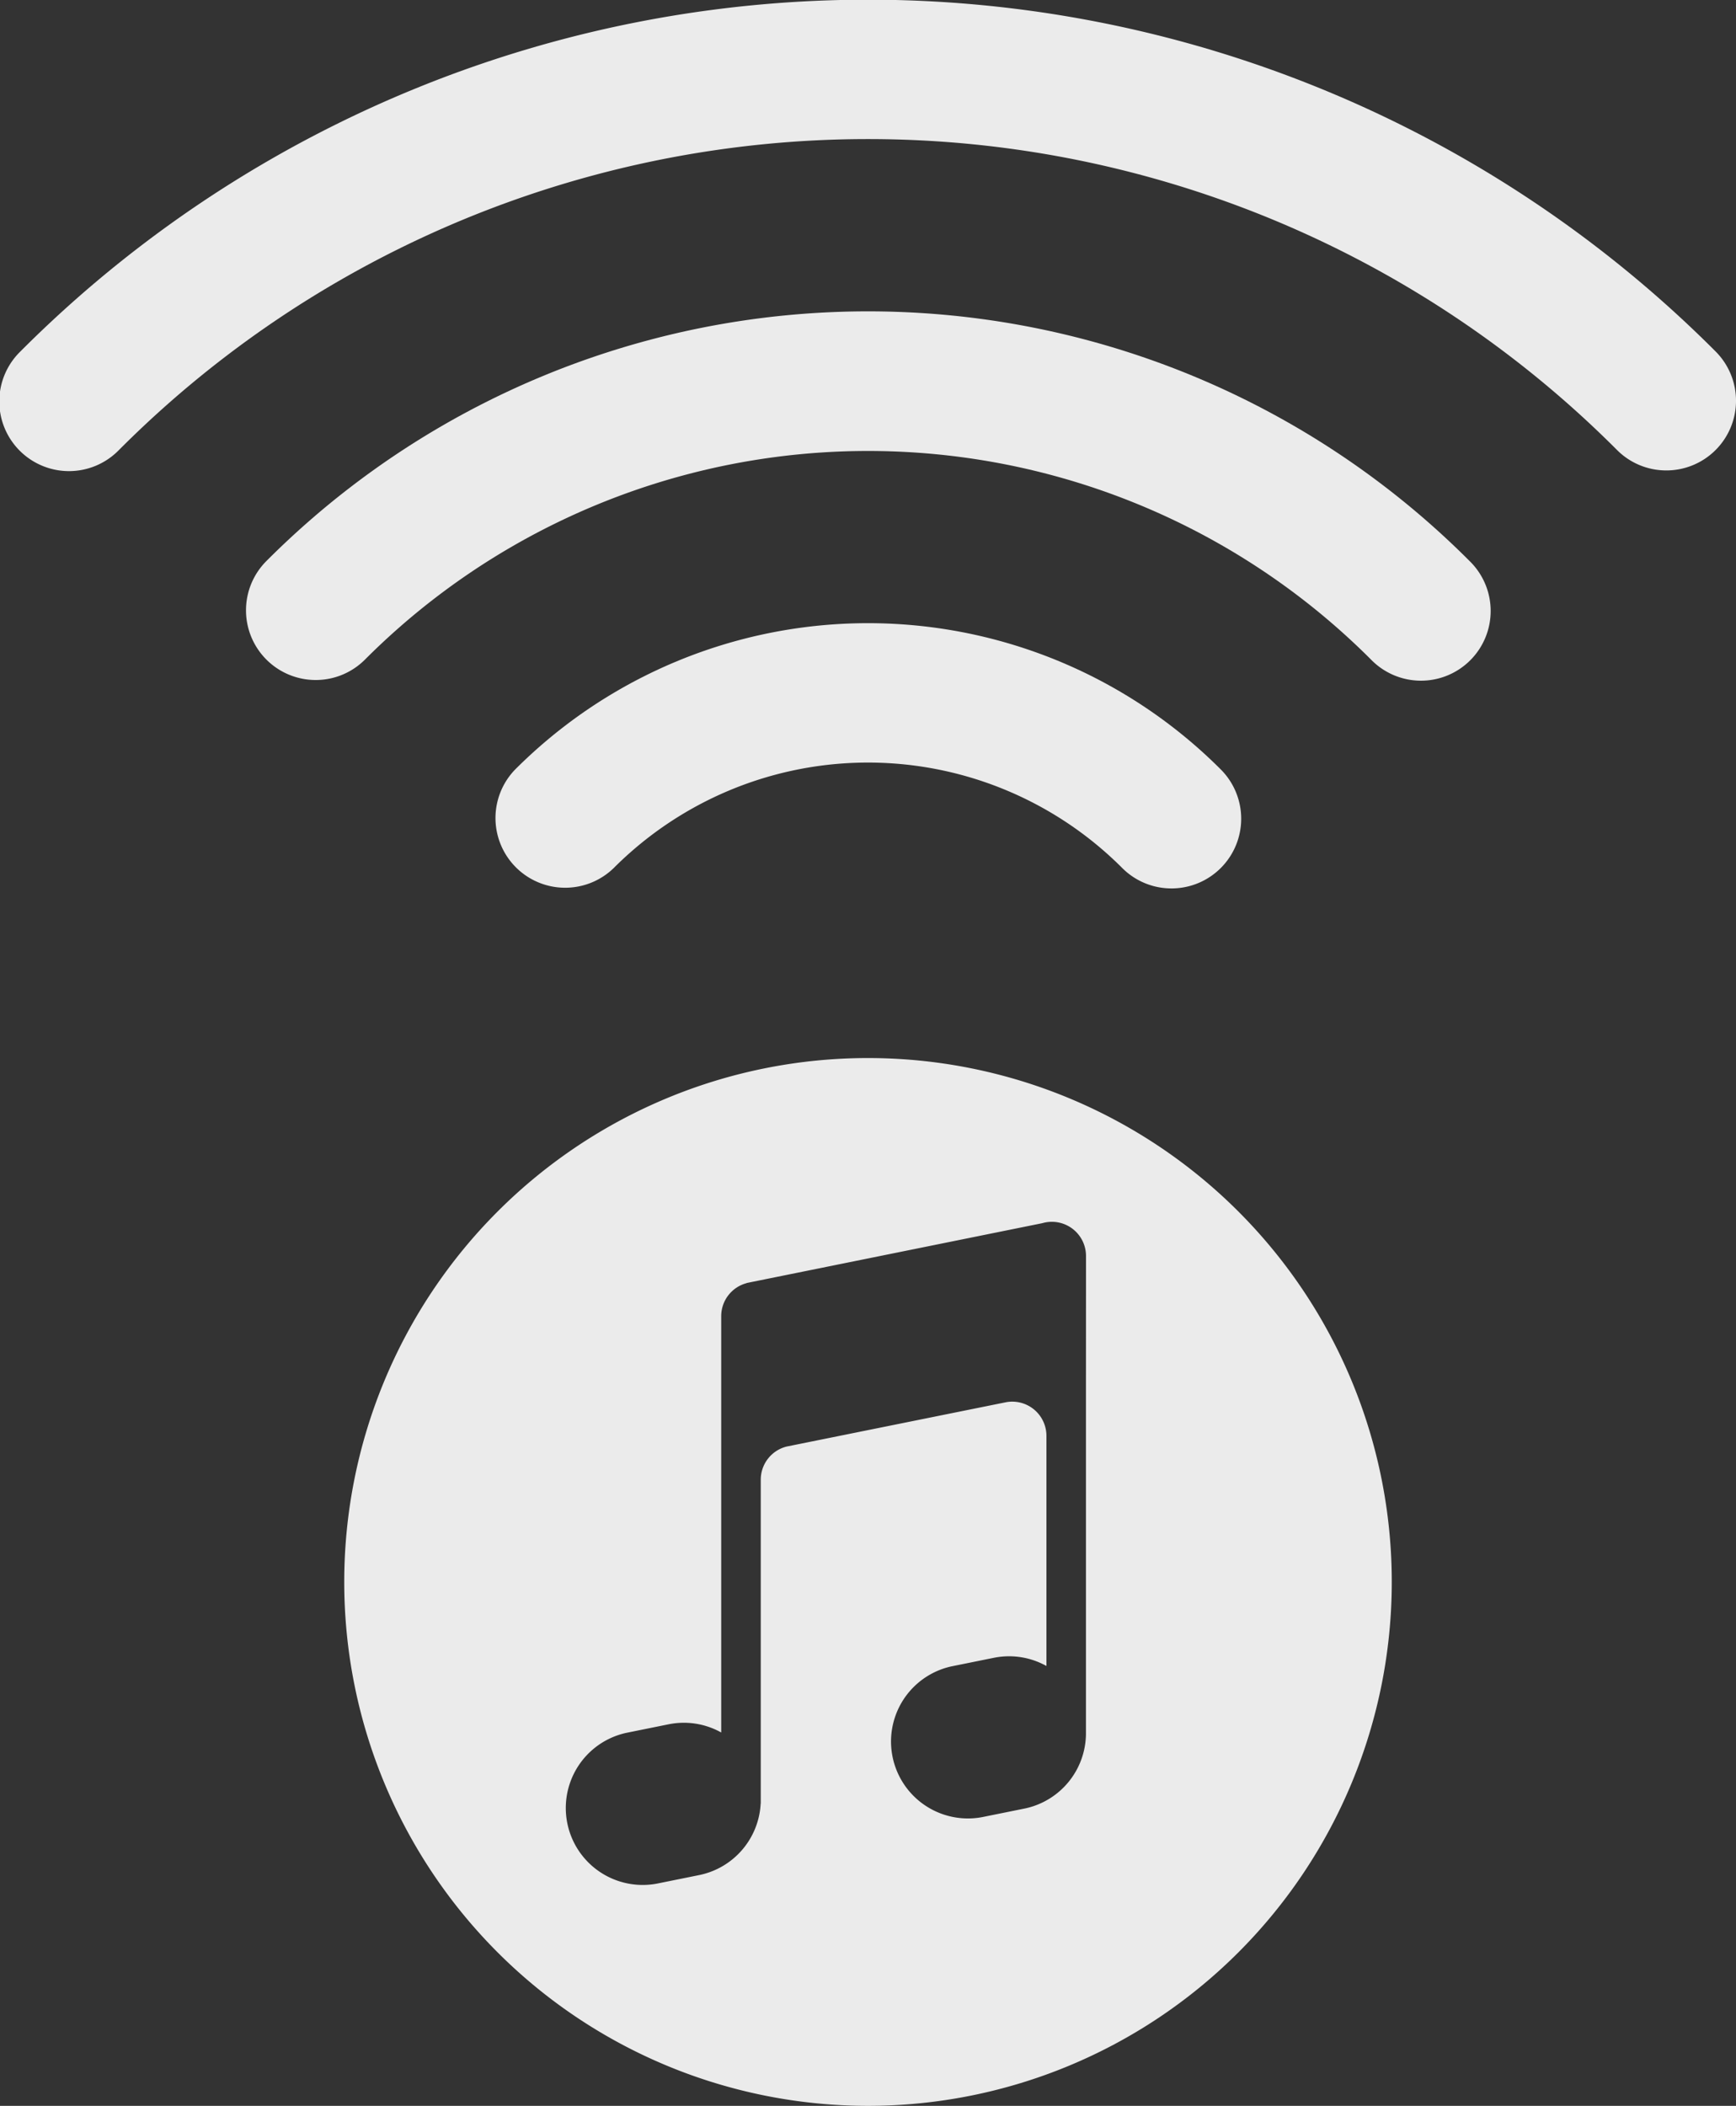 <svg xmlns="http://www.w3.org/2000/svg" width="190.053" height="230.48" viewBox="0 0 190.053 230.48">
  <rect x="0" y="0" width="190.053" height="230.48" fill="#333333" stroke="none"/>
  <g id="Group_16" data-name="Group 16" transform="translate(-384.399 -80.149)">
    <g id="Group_15" data-name="Group 15" transform="translate(384.399 80.149)" opacity="0.9">
      <g id="Group_12" data-name="Group 12" transform="translate(54.171 68.205)">
        <path id="Path_78" data-name="Path 78" d="M525.519,193.585a7.6,7.6,0,0,1-5.394-2.234,39.334,39.334,0,0,0-55.665,0,7.629,7.629,0,0,1-10.788-10.788,54.593,54.593,0,0,1,77.242,0,7.628,7.628,0,0,1-5.395,13.023Z" transform="translate(-451.438 -164.555)" fill="#fff"/>
      </g>
      <g id="Group_13" data-name="Group 13" transform="translate(26.933 34.102)">
        <path id="Path_79" data-name="Path 79" d="M425.358,162.674a7.628,7.628,0,0,1-5.394-13.023,93.03,93.03,0,0,1,131.718,0,7.629,7.629,0,1,1-10.788,10.788,77.831,77.831,0,0,0-110.141,0A7.608,7.608,0,0,1,425.358,162.674Z" transform="translate(-417.73 -122.351)" fill="#fff"/>
      </g>
      <g id="Group_14" data-name="Group 14">
        <path id="Path_80" data-name="Path 80" d="M566.823,131.636a7.6,7.6,0,0,1-5.394-2.234,115.817,115.817,0,0,0-164.008,0,7.629,7.629,0,1,1-10.788-10.788,131.075,131.075,0,0,1,185.584,0,7.628,7.628,0,0,1-5.395,13.023Z" transform="translate(-384.399 -80.149)" fill="#fff"/>
      </g>
    </g>
    <path id="Path_81" data-name="Path 81" d="M488.377,223.455a57.34,57.34,0,1,0,57.341,57.34A57.34,57.34,0,0,0,488.377,223.455Zm23.861,35.909v38.077h0A8.422,8.422,0,0,1,505.5,305.6l-4.615.933a8.42,8.42,0,0,1-3.359-16.5l4.615-.933a8.39,8.39,0,0,1,5.771.894V264.8l0,0a3.742,3.742,0,0,0-4.417-3.676h0l-24.021,4.851a3.739,3.739,0,0,0-2.837,3.627h0V305.05h-.01a8.424,8.424,0,0,1-6.732,7.828l-4.615.933a8.42,8.42,0,0,1-3.359-16.5l4.615-.934a8.385,8.385,0,0,1,5.771.895V251.7l0-.006a3.738,3.738,0,0,1,2.774-3.6l.013-.017,32.377-6.551a3.738,3.738,0,0,1,4.773,3.591Z" transform="translate(-8.952 -27.506)" fill="#fff" opacity="0.9"/>
  </g>
</svg>
